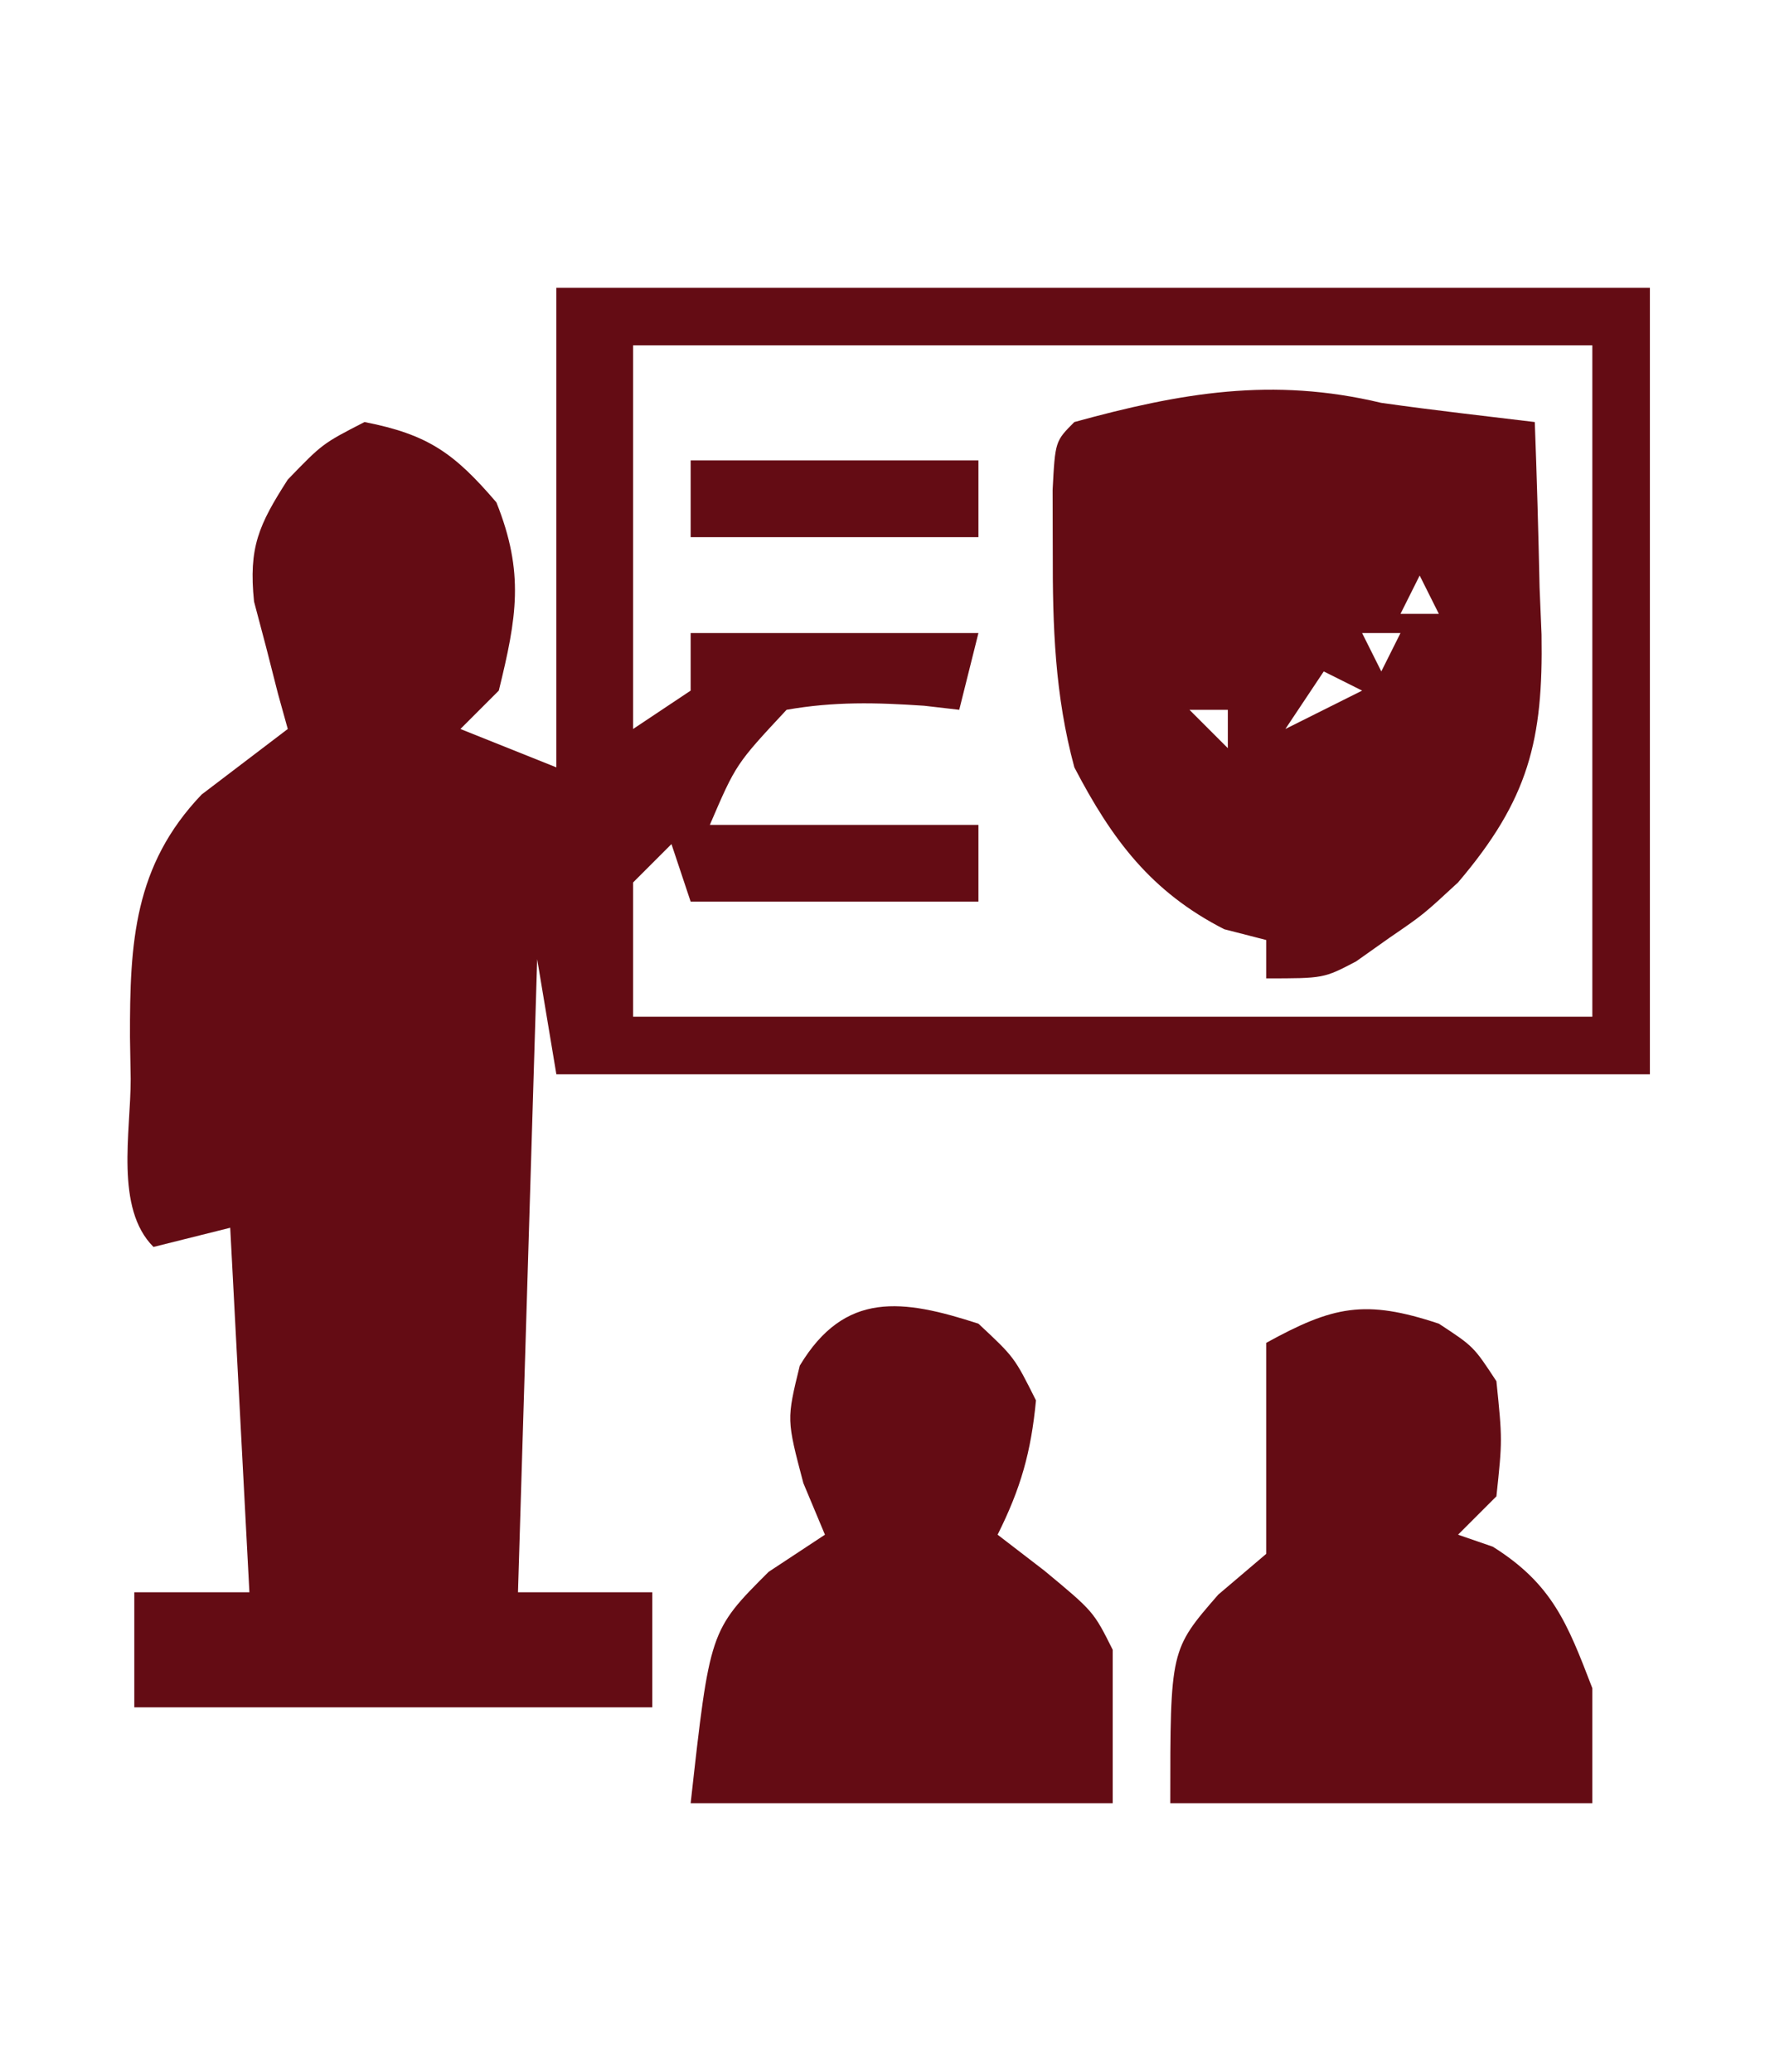 <?xml version="1.0" encoding="UTF-8"?>
<svg version="1.1" xmlns="http://www.w3.org/2000/svg" width="92" height="108">
<path d="M0 0 C18.81 0 37.62 0 57 0 C57 13.53 57 27.06 57 41 C38.19 41 19.38 41 0 41 C-0.33 39.02 -0.66 37.04 -1 35 C-1.33 45.89 -1.66 56.78 -2 68 C0.31 68 2.62 68 5 68 C5 69.98 5 71.96 5 74 C-3.91 74 -12.82 74 -22 74 C-22 72.02 -22 70.04 -22 68 C-20.02 68 -18.04 68 -16 68 C-16.33 61.73 -16.66 55.46 -17 49 C-18.98 49.495 -18.98 49.495 -21 50 C-23.019 47.981 -22.185 44.012 -22.188 41.25 C-22.2 40.533 -22.212 39.817 -22.225 39.078 C-22.238 34.121 -22.014 30.114 -18.492 26.418 C-16.995 25.279 -15.497 24.139 -14 23 C-14.168 22.397 -14.335 21.793 -14.508 21.172 C-14.711 20.373 -14.915 19.573 -15.125 18.75 C-15.334 17.961 -15.543 17.172 -15.758 16.359 C-16.048 13.534 -15.516 12.363 -14 10 C-12.188 8.125 -12.188 8.125 -10 7 C-6.681 7.648 -5.322 8.624 -3.125 11.188 C-1.654 14.866 -2.066 17.192 -3 21 C-3.66 21.66 -4.32 22.32 -5 23 C-3.35 23.66 -1.7 24.32 0 25 C0 16.75 0 8.5 0 0 Z M4 3 C4 9.6 4 16.2 4 23 C4.99 22.34 5.98 21.68 7 21 C7 20.01 7 19.02 7 18 C11.95 18 16.9 18 22 18 C21.67 19.32 21.34 20.64 21 22 C20.397 21.93 19.793 21.861 19.172 21.789 C16.662 21.619 14.482 21.564 12 22 C9.362 24.829 9.362 24.829 8 28 C12.62 28 17.24 28 22 28 C22 29.32 22 30.64 22 32 C17.05 32 12.1 32 7 32 C6.67 31.01 6.34 30.02 6 29 C5.34 29.66 4.68 30.32 4 31 C4 33.31 4 35.62 4 38 C20.5 38 37 38 54 38 C54 26.45 54 14.9 54 3 C37.5 3 21 3 4 3 Z " fill="#640C14" transform="translate(29,15)"/>
<path d="M0 0 C1.391 0.196 2.785 0.376 4.18 0.543 C5.44 0.694 6.701 0.845 8 1 C8.109 3.876 8.188 6.748 8.25 9.625 C8.3 10.837 8.3 10.837 8.352 12.074 C8.441 17.576 7.696 20.657 4 25 C2.184 26.68 2.184 26.68 0.438 27.875 C-0.141 28.285 -0.72 28.695 -1.316 29.117 C-3 30 -3 30 -6 30 C-6 29.34 -6 28.68 -6 28 C-6.722 27.814 -7.444 27.629 -8.188 27.438 C-11.999 25.49 -14.035 22.771 -16 19 C-17.019 15.231 -17.135 11.643 -17.125 7.75 C-17.128 6.693 -17.13 5.636 -17.133 4.547 C-17 2 -17 2 -16 1 C-10.437 -0.529 -5.677 -1.357 0 0 Z M2 9 C1.67 9.66 1.34 10.32 1 11 C1.66 11 2.32 11 3 11 C2.67 10.34 2.34 9.68 2 9 Z M-1 12 C-0.67 12.66 -0.34 13.32 0 14 C0.33 13.34 0.66 12.68 1 12 C0.34 12 -0.32 12 -1 12 Z M-3 14 C-3.99 15.485 -3.99 15.485 -5 17 C-3.68 16.34 -2.36 15.68 -1 15 C-1.66 14.67 -2.32 14.34 -3 14 Z M-10 16 C-9.34 16.66 -8.68 17.32 -8 18 C-8 17.34 -8 16.68 -8 16 C-8.66 16 -9.32 16 -10 16 Z " fill="#640C14" transform="translate(72,21)"/>
<path d="M0 0 C1.812 1.188 1.812 1.188 3 3 C3.312 6.062 3.312 6.062 3 9 C2.34 9.66 1.68 10.32 1 11 C1.598 11.206 2.196 11.412 2.812 11.625 C5.914 13.575 6.698 15.614 8 19 C8 20.98 8 22.96 8 25 C0.74 25 -6.52 25 -14 25 C-14 17 -14 17 -11.5 14.125 C-10.262 13.073 -10.262 13.073 -9 12 C-9 11.34 -9 10.68 -9 10 C-9 7 -9 4 -9 1 C-5.518 -0.915 -3.856 -1.285 0 0 Z " fill="#640C14" transform="translate(75,69)"/>
<path d="M0 0 C1.875 1.75 1.875 1.75 3 4 C2.743 6.698 2.208 8.584 1 11 C1.804 11.619 2.609 12.238 3.438 12.875 C6 15 6 15 7 17 C7 19.64 7 22.28 7 25 C-0.26 25 -7.52 25 -15 25 C-14 16 -14 16 -10.938 12.938 C-9.968 12.298 -8.999 11.659 -8 11 C-8.371 10.113 -8.742 9.226 -9.125 8.312 C-10 5 -10 5 -9.312 2.188 C-6.966 -1.723 -3.94 -1.28 0 0 Z " fill="#640C14" transform="translate(51,69)"/>
<path d="M0 0 C4.95 0 9.9 0 15 0 C15 1.32 15 2.64 15 4 C10.05 4 5.1 4 0 4 C0 2.68 0 1.36 0 0 Z " fill="#640C14" transform="translate(36,24)"/>
</svg>
